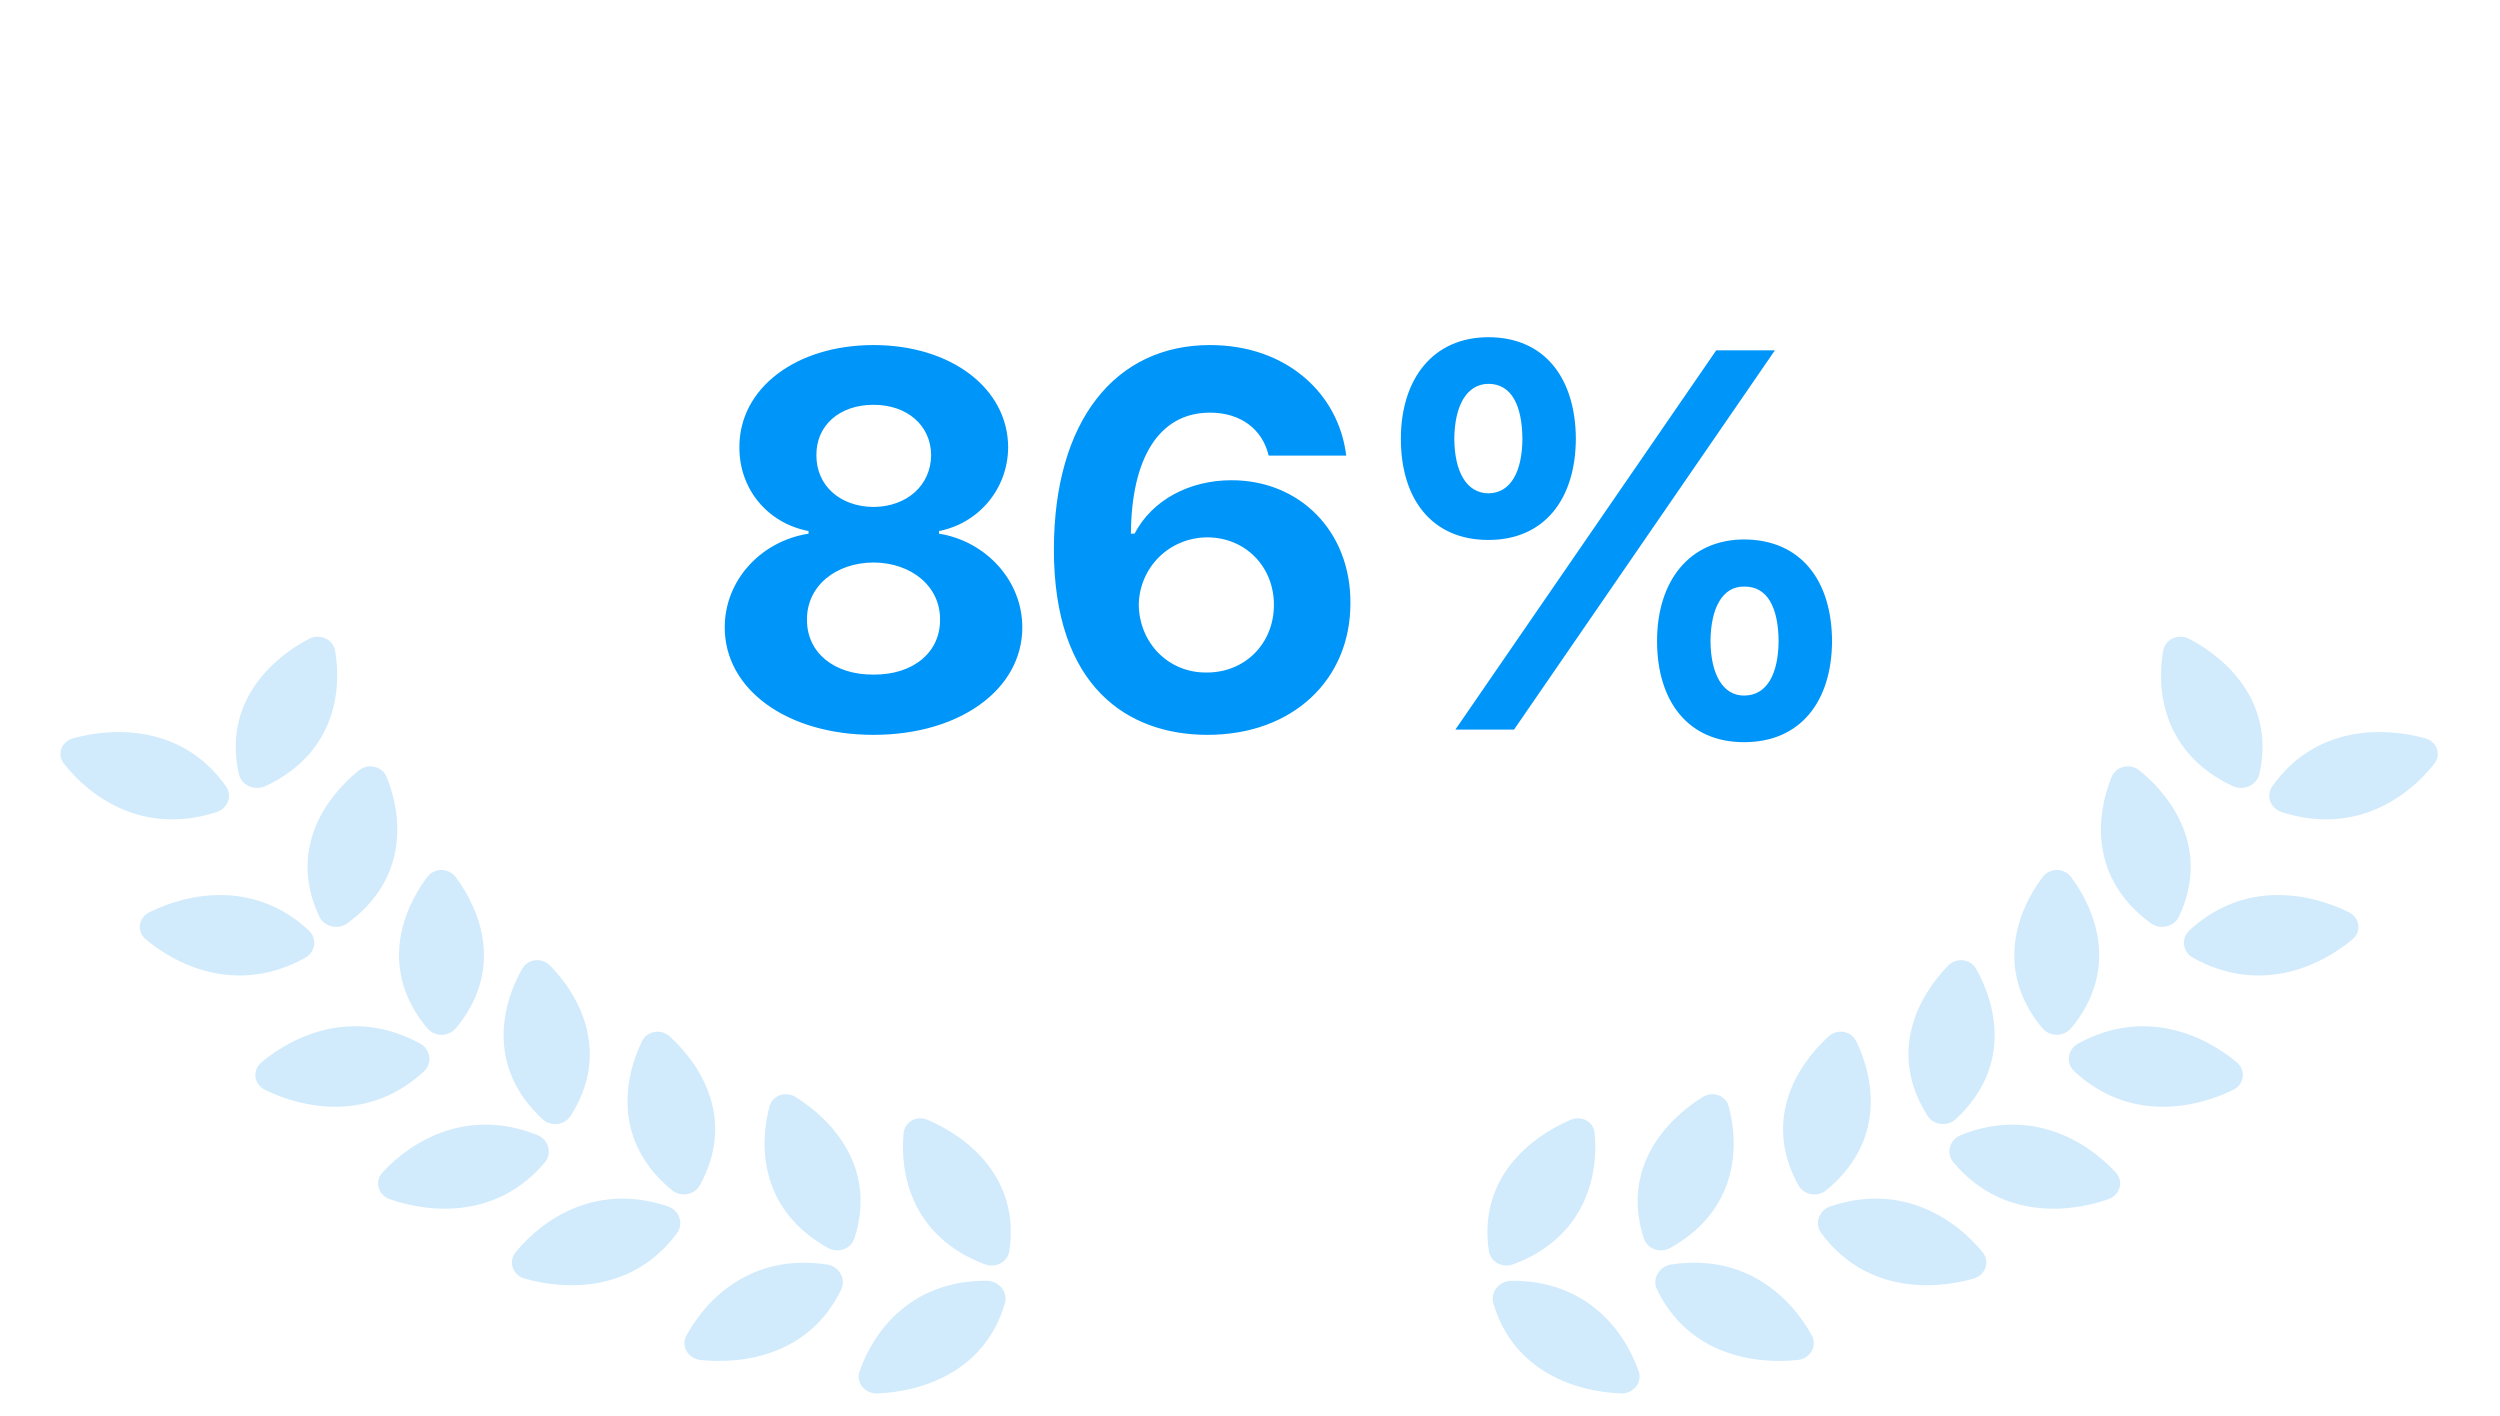 <svg xmlns="http://www.w3.org/2000/svg" width="233" height="132" viewBox="0 0 233 132" fill="none"><g clip-path="url(#clip0_463_40905)"><path d="M81.412 68.488C89.469 68.488 95.279 64.24 95.279 58.478C95.279 54.035 91.812 50.422 87.516 49.738V49.494C91.227 48.762 93.936 45.563 93.961 41.682C93.936 36.188 88.639 32.16 81.412 32.16C74.186 32.16 68.888 36.188 68.912 41.682C68.888 45.563 71.524 48.762 75.357 49.494V49.738C70.963 50.422 67.545 54.035 67.545 58.478C67.545 64.24 73.331 68.488 81.412 68.488ZM75.211 57.746C75.186 54.67 77.823 52.448 81.412 52.424C85.001 52.448 87.638 54.694 87.613 57.746C87.638 60.773 85.147 62.898 81.412 62.873C77.677 62.898 75.186 60.773 75.211 57.746ZM76.09 42.414C76.065 39.655 78.238 37.727 81.412 37.727C84.561 37.727 86.759 39.655 86.783 42.414C86.759 45.246 84.513 47.224 81.412 47.248C78.287 47.224 76.065 45.246 76.09 42.414ZM112.48 68.488C120.464 68.513 125.884 63.361 125.859 56.184C125.884 49.519 121.147 44.758 114.775 44.758C110.869 44.758 107.378 46.589 105.742 49.738H105.4C105.449 42.78 107.964 38.459 112.773 38.459C115.63 38.459 117.656 39.997 118.242 42.463H125.469C124.761 36.652 119.878 32.16 112.773 32.16C103.936 32.16 98.247 39.216 98.223 51.154C98.198 64.094 105.181 68.464 112.48 68.488ZM106.133 56.379C106.182 52.937 108.916 50.105 112.529 50.08C116.118 50.105 118.73 52.839 118.73 56.379C118.73 59.943 116.069 62.702 112.432 62.678C108.818 62.702 106.182 59.846 106.133 56.379ZM138.715 50.324C143.939 50.324 146.845 46.516 146.869 40.9C146.845 35.31 144.013 31.428 138.715 31.428C133.563 31.428 130.561 35.31 130.561 40.9C130.561 46.467 133.417 50.324 138.715 50.324ZM135.541 40.9C135.565 37.898 136.64 35.798 138.715 35.773C140.912 35.773 141.864 37.849 141.889 40.9C141.864 43.952 140.814 45.954 138.715 45.978C136.664 45.954 135.565 43.952 135.541 40.9ZM135.639 68H141.107L165.424 32.648H159.955L135.639 68ZM154.438 59.748C154.438 65.314 157.294 69.172 162.543 69.172C167.816 69.172 170.722 65.363 170.746 59.748C170.722 54.157 167.89 50.3 162.543 50.275C157.44 50.3 154.438 54.157 154.438 59.748ZM159.418 59.748C159.442 56.745 160.492 54.645 162.543 54.67C164.765 54.621 165.741 56.696 165.766 59.748C165.741 62.8 164.691 64.826 162.543 64.826C160.541 64.826 159.442 62.8 159.418 59.748Z" fill="#0095F8"></path><path d="M91.942 119.366C84.868 119.346 81.403 124.099 80.112 127.801C79.743 128.858 80.606 129.919 81.795 129.869C85.956 129.697 91.784 127.848 93.656 121.473C93.965 120.421 93.109 119.369 91.942 119.366Z" fill="#D1EBFC"></path><path d="M77.058 117.847C70.077 116.804 65.867 120.994 63.977 124.462C63.436 125.454 64.114 126.63 65.298 126.753C69.437 127.185 75.496 126.203 78.403 120.181C78.884 119.186 78.211 118.02 77.058 117.847Z" fill="#D1EBFC"></path><path d="M62.222 112.423C55.559 110.204 50.599 113.609 48.063 116.698C47.338 117.58 47.774 118.848 48.913 119.171C52.899 120.303 59.053 120.373 63.088 114.943C63.754 114.047 63.322 112.789 62.222 112.423Z" fill="#D1EBFC"></path><path d="M50.069 105.781C43.556 103.19 38.385 106.316 35.656 109.259C34.877 110.098 35.231 111.386 36.346 111.772C40.253 113.125 46.395 113.54 50.772 108.34C51.492 107.484 51.142 106.207 50.069 105.781Z" fill="#D1EBFC"></path><path d="M39.147 97.254C33.023 93.911 27.465 96.414 24.363 99.017C23.481 99.758 23.657 101.067 24.708 101.58C28.404 103.384 34.453 104.522 39.498 99.864C40.325 99.101 40.15 97.802 39.147 97.254Z" fill="#D1EBFC"></path><path d="M28.768 86.7C23.691 82.021 17.616 83.194 13.924 85.018C12.884 85.532 12.715 86.816 13.591 87.55C16.701 90.155 22.291 92.666 28.43 89.275C29.421 88.728 29.588 87.456 28.768 86.7Z" fill="#D1EBFC"></path><path d="M21.049 73.263C17.077 67.687 10.842 67.703 6.827 68.803C5.707 69.11 5.274 70.311 5.966 71.189C8.448 74.338 13.399 77.879 20.173 75.69C21.252 75.341 21.682 74.151 21.049 73.263Z" fill="#D1EBFC"></path><path d="M94.077 116.584C95.069 109.866 90.293 106.012 86.474 104.376C85.434 103.93 84.315 104.537 84.213 105.602C83.838 109.512 85.049 115.3 91.782 117.828C92.819 118.217 93.924 117.618 94.077 116.584Z" fill="#D1EBFC"></path><path d="M79.635 115.408C81.729 108.917 77.653 104.417 74.152 102.247C73.198 101.656 71.991 102.094 71.713 103.132C70.694 106.94 70.93 112.831 77.16 116.305C78.12 116.84 79.312 116.408 79.635 115.408Z" fill="#D1EBFC"></path><path d="M65.233 110.454C68.548 104.438 65.428 99.326 62.414 96.595C61.59 95.848 60.308 96.074 59.831 97.05C58.089 100.62 57.177 106.443 62.611 110.916C63.453 111.609 64.719 111.385 65.233 110.454Z" fill="#D1EBFC"></path><path d="M53.199 103.977C56.887 98.161 54.104 92.888 51.271 89.994C50.495 89.201 49.197 89.356 48.658 90.305C46.693 93.771 45.414 99.528 50.546 104.293C51.342 105.033 52.626 104.88 53.199 103.977Z" fill="#D1EBFC"></path><path d="M42.499 95.817C46.923 90.488 44.88 84.942 42.463 81.739C41.798 80.858 40.477 80.859 39.813 81.742C37.403 84.949 35.372 90.499 39.808 95.82C40.501 96.652 41.808 96.65 42.499 95.817Z" fill="#D1EBFC"></path><path d="M32.398 86.033C38.041 81.891 37.531 76.079 36.038 72.424C35.623 71.407 34.312 71.099 33.431 71.811C30.266 74.371 26.874 79.266 29.748 85.41C30.204 86.386 31.502 86.691 32.398 86.033Z" fill="#D1EBFC"></path><path d="M24.756 73.258C31.135 70.268 31.899 64.51 31.235 60.655C31.049 59.572 29.806 59.011 28.782 59.55C25.141 61.464 20.794 65.606 22.26 72.133C22.497 73.185 23.727 73.74 24.756 73.258Z" fill="#D1EBFC"></path><path d="M140.894 119.366C147.968 119.346 151.433 124.099 152.724 127.801C153.093 128.858 152.23 129.919 151.041 129.869C146.88 129.697 141.051 127.848 139.18 121.473C138.871 120.421 139.727 119.369 140.894 119.366Z" fill="#D1EBFC"></path><path d="M155.778 117.847C162.759 116.804 166.969 120.994 168.859 124.462C169.4 125.454 168.722 126.63 167.538 126.753C163.399 127.185 157.339 126.203 154.433 120.181C153.952 119.186 154.625 118.02 155.778 117.847Z" fill="#D1EBFC"></path><path d="M170.613 112.423C177.277 110.204 182.237 113.609 184.773 116.698C185.498 117.58 185.062 118.848 183.923 119.171C179.937 120.303 173.783 120.373 169.748 114.943C169.082 114.047 169.514 112.789 170.613 112.423Z" fill="#D1EBFC"></path><path d="M182.766 105.781C189.28 103.19 194.451 106.316 197.18 109.259C197.958 110.098 197.605 111.386 196.49 111.772C192.583 113.125 186.441 113.54 182.064 108.34C181.344 107.484 181.694 106.207 182.766 105.781Z" fill="#D1EBFC"></path><path d="M193.689 97.254C199.813 93.911 205.371 96.414 208.473 99.017C209.355 99.758 209.179 101.067 208.128 101.58C204.432 103.384 198.383 104.522 193.338 99.864C192.511 99.101 192.686 97.802 193.689 97.254Z" fill="#D1EBFC"></path><path d="M204.068 86.7C209.145 82.021 215.22 83.194 218.912 85.018C219.952 85.532 220.121 86.816 219.245 87.55C216.135 90.155 210.544 92.666 204.406 89.275C203.415 88.728 203.247 87.456 204.068 86.7Z" fill="#D1EBFC"></path><path d="M211.787 73.263C215.759 67.687 221.994 67.703 226.009 68.803C227.129 69.11 227.562 70.311 226.87 71.189C224.388 74.338 219.437 77.879 212.663 75.69C211.584 75.341 211.154 74.151 211.787 73.263Z" fill="#D1EBFC"></path><path d="M138.759 116.584C137.767 109.866 142.543 106.012 146.362 104.376C147.402 103.93 148.521 104.537 148.623 105.602C148.998 109.512 147.787 115.3 141.054 117.828C140.017 118.217 138.912 117.618 138.759 116.584Z" fill="#D1EBFC"></path><path d="M153.201 115.408C151.107 108.917 155.183 104.417 158.684 102.247C159.638 101.656 160.845 102.094 161.123 103.132C162.142 106.94 161.906 112.831 155.676 116.305C154.716 116.84 153.523 116.408 153.201 115.408Z" fill="#D1EBFC"></path><path d="M167.603 110.454C164.288 104.438 167.408 99.326 170.422 96.595C171.246 95.848 172.528 96.074 173.005 97.05C174.747 100.62 175.659 106.443 170.225 110.916C169.383 111.609 168.117 111.385 167.603 110.454Z" fill="#D1EBFC"></path><path d="M179.637 103.977C175.949 98.161 178.732 92.888 181.565 89.994C182.341 89.201 183.639 89.356 184.178 90.305C186.143 93.771 187.422 99.528 182.29 104.293C181.494 105.033 180.21 104.88 179.637 103.977Z" fill="#D1EBFC"></path><path d="M190.337 95.817C185.913 90.488 187.956 84.942 190.373 81.739C191.038 80.858 192.359 80.859 193.023 81.742C195.433 84.949 197.464 90.499 193.028 95.82C192.335 96.652 191.028 96.65 190.337 95.817Z" fill="#D1EBFC"></path><path d="M200.437 86.033C194.795 81.891 195.305 76.079 196.798 72.424C197.213 71.407 198.524 71.099 199.405 71.811C202.57 74.371 205.962 79.266 203.088 85.41C202.632 86.386 201.334 86.691 200.437 86.033Z" fill="#D1EBFC"></path><path d="M208.08 73.258C201.701 70.268 200.937 64.51 201.601 60.655C201.787 59.572 203.03 59.011 204.053 59.55C207.695 61.464 212.042 65.606 210.576 72.133C210.339 73.185 209.109 73.74 208.08 73.258Z" fill="#D1EBFC"></path></g><defs><clipPath id="clip0_463_40905"><rect width="233" height="132" fill="white"></rect></clipPath></defs></svg>